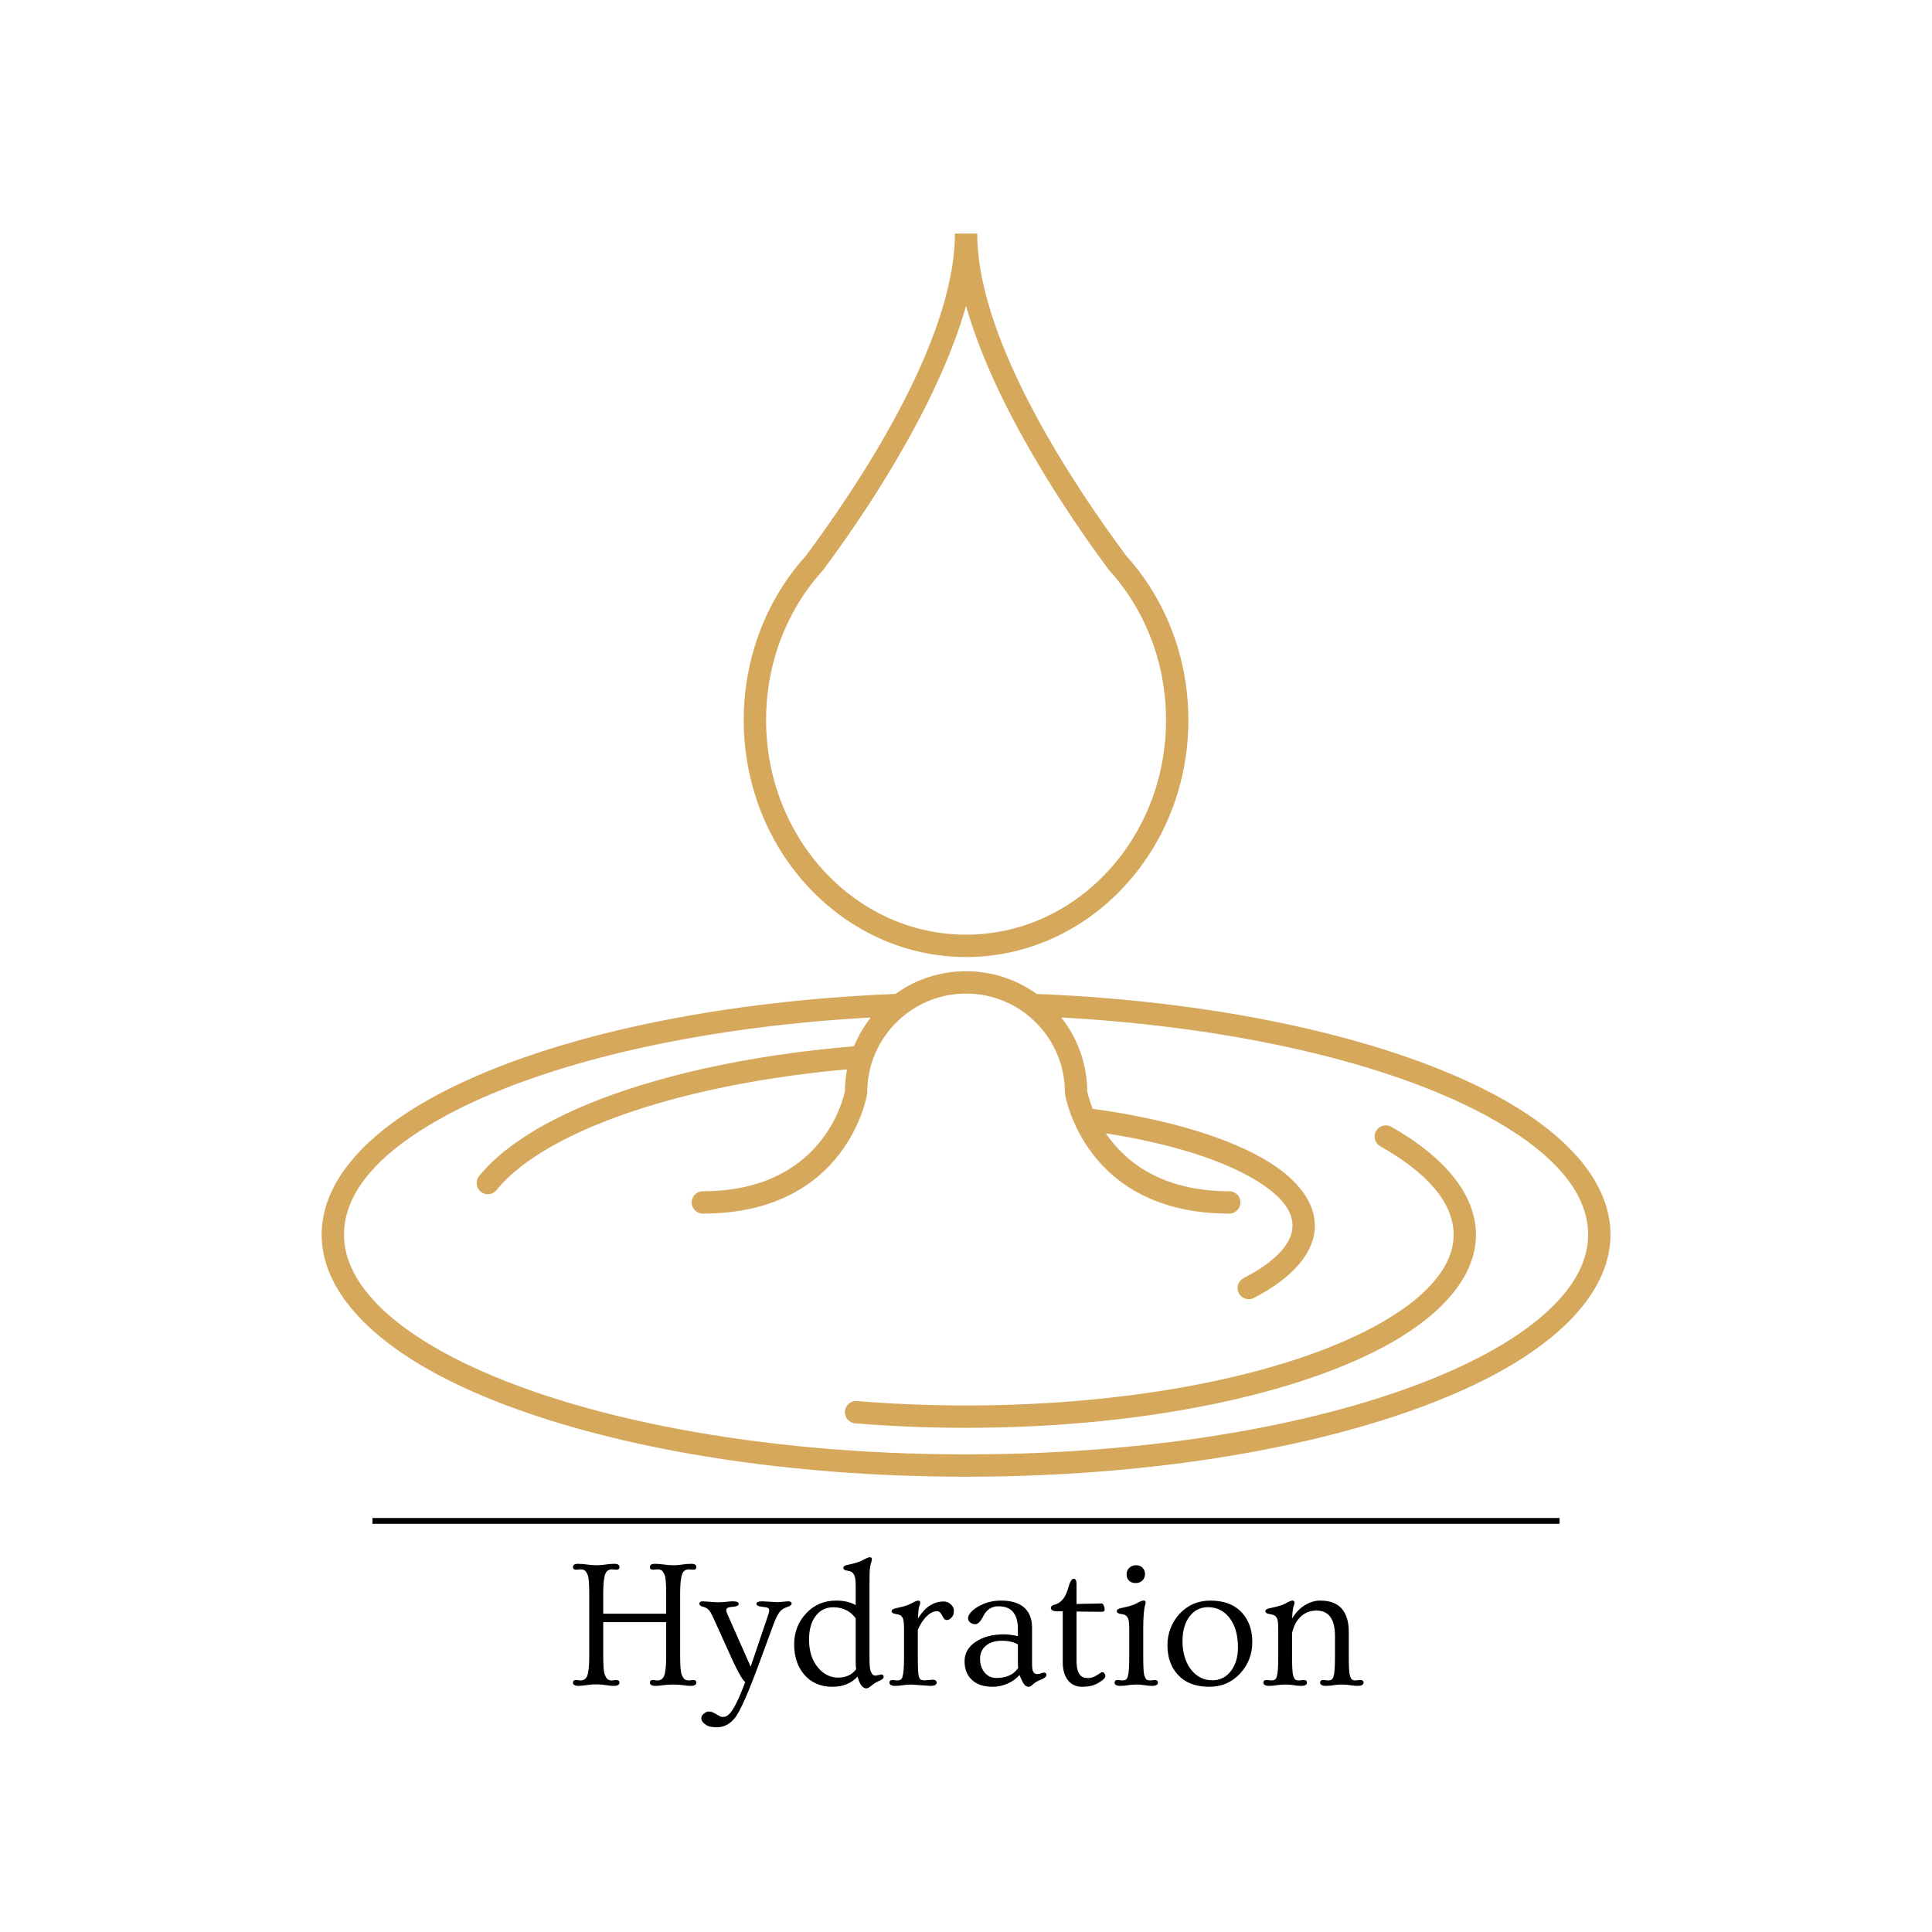 <svg version="1.0" preserveAspectRatio="xMidYMid meet" height="2000" viewBox="0 0 1500 1500" zoomAndPan="magnify" width="2000" xmlns:xlink="http://www.w3.org/1999/xlink" xmlns="http://www.w3.org/2000/svg"><defs><g></g><clipPath id="5e342e1b02"><path clip-rule="nonzero" d="M 249.707 181.102 L 1250.207 181.102 L 1250.207 1146.352 L 249.707 1146.352 Z M 249.707 181.102"></path></clipPath><clipPath id="a918e0fb8f"><rect height="161" y="0" width="622" x="0"></rect></clipPath></defs><g clip-path="url(#5e342e1b02)"><path fill-rule="evenodd" fill-opacity="1" d="M 804.859 771.68 C 953.551 777.668 1082.52 807.812 1162.145 850.887 C 1218.531 881.395 1250.371 919.035 1250.371 958.562 C 1250.371 1000.652 1214.09 1040.641 1150.648 1072.195 C 1060.273 1117.145 914.457 1146.535 750.047 1146.535 C 585.637 1146.535 439.824 1117.145 349.449 1072.195 C 286.004 1040.641 249.723 1000.652 249.723 958.562 C 249.723 919.035 281.562 881.395 337.953 850.887 C 417.574 807.812 546.547 777.668 695.234 771.68 C 710.676 760.59 729.605 754.059 750.047 754.059 C 770.492 754.059 789.418 760.59 804.859 771.68 Z M 676.109 789.973 C 538.984 797.574 420.57 825.93 346.211 866.16 C 296.934 892.816 267.082 924.02 267.082 958.562 C 267.082 976.348 275.27 993.348 289.895 1009.352 C 305.559 1026.496 328.457 1042.367 357.18 1056.652 C 445.793 1100.727 588.84 1129.176 750.047 1129.176 C 911.254 1129.176 1054.301 1100.727 1142.918 1056.652 C 1171.637 1042.367 1194.539 1026.496 1210.203 1009.352 C 1224.824 993.348 1233.012 976.348 1233.012 958.562 C 1233.012 924.02 1203.16 892.816 1153.883 866.16 C 1079.527 825.93 961.113 797.574 823.988 789.973 C 836.445 805.785 843.949 825.684 844.137 847.312 C 844.477 848.969 845.656 854.07 848.422 860.918 C 907.234 868.859 955.777 883.793 985.578 902.445 C 1008.672 916.906 1020.871 934.109 1020.871 951.668 C 1020.871 971.977 1004.203 991.922 973.496 1007.742 C 969.238 1009.938 963.996 1008.262 961.805 1004.004 C 959.609 999.742 961.285 994.504 965.543 992.309 C 977.941 985.922 987.805 978.992 994.512 971.523 C 1000.195 965.203 1003.508 958.613 1003.508 951.668 C 1003.508 938.941 993.105 927.641 976.367 917.16 C 950.215 900.793 908.785 887.758 858.578 879.934 C 873.039 901.219 901.109 924.883 954.418 924.883 C 959.207 924.883 963.094 928.773 963.094 933.562 C 963.094 938.355 959.207 942.246 954.418 942.246 C 841.512 942.246 826.895 849.562 826.895 849.562 C 826.82 849.094 826.781 848.625 826.781 848.152 C 826.781 848.145 826.781 848.141 826.781 848.137 C 826.777 823.285 814.93 801.18 796.586 787.156 C 796.582 787.152 796.578 787.148 796.574 787.145 C 783.664 777.277 767.535 771.418 750.047 771.418 C 732.559 771.418 716.43 777.277 703.52 787.145 C 703.516 787.148 703.512 787.152 703.508 787.156 C 685.164 801.18 673.32 823.285 673.312 848.137 C 673.312 848.141 673.312 848.145 673.312 848.152 C 673.312 848.625 673.277 849.094 673.199 849.562 C 673.199 849.562 658.586 942.246 545.68 942.246 C 540.887 942.246 537 938.355 537 933.562 C 537 928.773 540.887 924.883 545.68 924.883 C 637.668 924.883 654.496 854.41 655.957 847.312 C 656.008 841.473 656.59 835.762 657.664 830.223 C 580.379 837.191 512.324 852.691 461.582 873.895 C 427.121 888.297 400.766 905.184 385.48 923.98 C 382.457 927.699 376.988 928.262 373.27 925.238 C 369.551 922.215 368.988 916.746 372.012 913.031 C 388.715 892.488 417.23 873.613 454.887 857.875 C 508.473 835.484 580.848 819.164 663.02 812.332 C 666.355 804.254 670.777 796.742 676.109 789.973 Z M 1071.625 889.949 C 1067.457 887.586 1065.988 882.285 1068.352 878.117 C 1070.715 873.949 1076.016 872.48 1080.184 874.844 C 1122.438 898.789 1145.938 928.098 1145.938 958.664 C 1145.938 992.348 1117.145 1024.559 1066.375 1049.812 C 995.008 1085.309 879.871 1108.559 750.047 1108.559 C 720.461 1108.559 691.633 1107.352 663.922 1105.074 C 659.148 1104.684 655.59 1100.484 655.984 1095.711 C 656.375 1090.938 660.57 1087.379 665.344 1087.773 C 692.602 1090.016 720.945 1091.195 750.047 1091.195 C 876.672 1091.195 989.039 1068.887 1058.645 1034.27 C 1081.027 1023.137 1098.891 1010.785 1111.098 997.426 C 1122.262 985.203 1128.578 972.246 1128.578 958.664 C 1128.578 933.055 1107.023 910.008 1071.625 889.949 Z M 625.82 431.324 C 661.555 383.254 741.367 267.191 741.367 181.355 L 758.727 181.355 C 758.727 267.191 838.539 383.254 874.262 431.312 C 880.746 438.473 886.691 446.195 892.023 454.398 C 911.332 484.098 922.668 520.16 922.668 559.031 C 922.668 660.734 845.156 743.023 750.047 743.023 C 654.941 743.023 577.426 660.734 577.426 559.031 C 577.426 520.16 588.762 484.098 608.07 454.398 C 613.402 446.199 619.344 438.48 625.82 431.324 Z M 750.047 237.438 C 727.941 316.078 669.18 402.129 639.5 442.023 C 639.328 442.254 639.148 442.473 638.957 442.684 L 638.945 442.695 C 632.98 449.25 627.52 456.332 622.625 463.863 C 605.066 490.871 594.785 523.676 594.785 559.031 C 594.785 650.844 664.191 725.664 750.047 725.664 C 835.906 725.664 905.309 650.844 905.309 559.031 C 905.309 523.676 895.027 490.871 877.469 463.863 C 872.57 456.328 867.105 449.242 861.141 442.684 C 860.949 442.473 860.766 442.254 860.594 442.023 C 830.914 402.129 772.152 316.078 750.047 237.438 Z M 750.047 237.438" fill="#d6a85c"></path></g><path stroke-miterlimit="4" stroke-opacity="1" stroke-width="6" stroke="#000000" d="M -0.001 3.002 L 1228.874 3.002" stroke-linejoin="miter" fill="none" transform="matrix(0.75, -0, 0, 0.75, 289.173, 1178.572)" stroke-linecap="butt"></path><g transform="matrix(1, 0, 0, 1, 439, 1185)"><g clip-path="url(#a918e0fb8f)"><g fill-opacity="1" fill="#000000"><g transform="translate(1.145, 122.882)"><g><path d="M 9.188 1.031 C 6.195 1.031 4.703 0.18 4.703 -1.516 C 4.703 -2.859 5.531 -3.531 7.188 -3.531 L 10.578 -3.172 C 13.066 -3.172 14.797 -4.375 15.766 -6.781 C 16.816 -9.445 17.344 -14.488 17.344 -21.906 L 17.344 -70.719 C 17.344 -78.32 16.941 -83.102 16.141 -85.062 C 15.336 -87.02 14.508 -88.238 13.656 -88.719 C 12.801 -89.195 11.773 -89.438 10.578 -89.438 L 7.188 -89.172 C 5.531 -89.172 4.703 -89.836 4.703 -91.172 C 4.703 -92.879 5.969 -93.734 8.5 -93.734 C 11.031 -93.734 13.438 -93.547 15.719 -93.172 C 18 -92.805 20.383 -92.625 22.875 -92.625 C 25.363 -92.625 27.703 -92.805 29.891 -93.172 C 32.078 -93.547 34.438 -93.734 36.969 -93.734 C 39.508 -93.734 40.781 -92.879 40.781 -91.172 C 40.781 -89.836 39.953 -89.172 38.297 -89.172 L 34.969 -89.438 C 32.488 -89.438 30.766 -88.238 29.797 -85.844 C 28.734 -83.176 28.203 -78.133 28.203 -70.719 L 28.203 -55.016 L 77.078 -55.016 L 77.078 -70.719 C 77.078 -78.32 76.672 -83.102 75.859 -85.062 C 75.055 -87.02 74.227 -88.238 73.375 -88.719 C 72.52 -89.195 71.492 -89.438 70.297 -89.438 L 66.906 -89.172 C 65.25 -89.172 64.422 -89.836 64.422 -91.172 C 64.422 -92.879 65.688 -93.734 68.219 -93.734 C 70.758 -93.734 73.172 -93.547 75.453 -93.172 C 77.734 -92.805 80.113 -92.625 82.594 -92.625 C 85.082 -92.625 87.422 -92.805 89.609 -93.172 C 91.805 -93.547 94.172 -93.734 96.703 -93.734 C 99.234 -93.734 100.5 -92.879 100.5 -91.172 C 100.5 -89.836 99.672 -89.172 98.016 -89.172 L 94.703 -89.438 C 92.211 -89.438 90.484 -88.238 89.516 -85.844 C 88.453 -83.176 87.922 -78.133 87.922 -70.719 L 87.922 -21.906 C 87.922 -14.395 88.32 -9.648 89.125 -7.672 C 89.938 -5.691 90.77 -4.445 91.625 -3.938 C 92.477 -3.426 93.504 -3.172 94.703 -3.172 L 98.016 -3.531 C 99.672 -3.531 100.5 -2.859 100.5 -1.516 C 100.5 0.18 99.023 1.031 96.078 1.031 C 94.555 1.031 92.941 0.895 91.234 0.625 C 88.609 0.207 85.773 0 82.734 0 C 79.691 0 76.992 0.172 74.641 0.516 C 72.297 0.859 70.391 1.031 68.922 1.031 C 65.922 1.031 64.422 0.18 64.422 -1.516 C 64.422 -2.859 65.25 -3.531 66.906 -3.531 L 70.297 -3.172 C 72.785 -3.172 74.516 -4.375 75.484 -6.781 C 76.547 -9.445 77.078 -14.488 77.078 -21.906 L 77.078 -48.453 L 28.203 -48.453 L 28.203 -21.906 C 28.203 -14.395 28.602 -9.648 29.406 -7.672 C 30.219 -5.691 31.047 -4.445 31.891 -3.938 C 32.742 -3.426 33.77 -3.172 34.969 -3.172 L 38.297 -3.531 C 39.953 -3.531 40.781 -2.859 40.781 -1.516 C 40.781 0.18 39.305 1.031 36.359 1.031 C 34.836 1.031 33.223 0.895 31.516 0.625 C 25.984 -0.25 21.25 -0.398 17.312 0.172 C 13.375 0.742 10.664 1.031 9.188 1.031 Z M 9.188 1.031"></path></g></g></g><g fill-opacity="1" fill="#000000"><g transform="translate(106.338, 122.882)"><g><path d="M 66.422 -64.625 C 68.316 -64.625 69.266 -64.051 69.266 -62.906 C 69.266 -61.938 68.398 -61.141 66.672 -60.516 C 64.941 -59.891 63.613 -59.312 62.688 -58.781 C 61.77 -58.258 60.922 -57.516 60.141 -56.547 C 58.523 -54.555 56.816 -51.125 55.016 -46.25 L 44.656 -18.047 C 35.758 6.191 29.332 20.781 25.375 25.719 C 21.457 30.688 16.801 33.172 11.406 33.172 C 7.676 33.172 4.977 32.664 3.312 31.656 C 0.551 29.906 -0.828 28.109 -0.828 26.266 C -0.828 24.973 -0.367 23.914 0.547 23.094 C 2.066 21.656 3.461 20.938 4.734 20.938 C 6.004 20.938 7.117 21.156 8.078 21.594 C 9.047 22.031 9.977 22.516 10.875 23.047 C 11.781 23.578 12.602 24.062 13.344 24.5 C 14.082 24.938 14.75 25.156 15.344 25.156 C 15.945 25.156 16.582 25.109 17.25 25.016 C 17.914 24.93 18.641 24.625 19.422 24.094 C 20.203 23.562 21.051 22.738 21.969 21.625 C 22.895 20.52 23.91 18.977 25.016 17 C 27.461 12.531 30.207 6.219 33.25 -1.938 C 31.27 -3.406 28.133 -8.727 23.844 -17.906 L 8.578 -51.641 C 7.191 -54.629 6.129 -56.539 5.391 -57.375 C 4.191 -58.895 2.586 -59.895 0.578 -60.375 C -1.422 -60.863 -2.422 -61.727 -2.422 -62.969 C -2.422 -63.383 -2.176 -63.766 -1.688 -64.109 C -1.207 -64.453 -0.504 -64.625 0.422 -64.625 L 11.125 -63.875 C 13.938 -63.875 16.055 -63.961 17.484 -64.141 C 19.93 -64.461 21.938 -64.625 23.5 -64.625 C 26.633 -64.625 28.203 -63.957 28.203 -62.625 C 28.203 -61.238 26.359 -60.457 22.672 -60.281 C 20.316 -60.133 18.977 -59.508 18.656 -58.406 C 18.57 -58.082 18.531 -57.738 18.531 -57.375 C 18.531 -56.77 19.219 -54.973 20.594 -51.984 L 37.469 -13.891 C 37.508 -13.891 37.531 -13.938 37.531 -14.031 C 37.531 -14.125 37.555 -14.219 37.609 -14.312 L 49.359 -48.938 C 50.047 -51.008 50.629 -52.723 51.109 -54.078 C 51.598 -55.441 51.844 -56.598 51.844 -57.547 C 51.844 -58.492 51.52 -59.148 50.875 -59.516 C 50.227 -59.879 48.984 -60.133 47.141 -60.281 C 43.68 -60.602 41.953 -61.406 41.953 -62.688 C 41.953 -63.977 43.52 -64.625 46.656 -64.625 L 58.406 -63.938 Z M 66.422 -64.625"></path></g></g></g><g fill-opacity="1" fill="#000000"><g transform="translate(171.997, 122.882)"><g><path d="M 54.812 -6.156 C 49.883 -0.895 43.41 1.734 35.391 1.734 C 25.992 1.734 18.578 -1.516 13.141 -8.016 C 8.109 -14.098 5.594 -21.844 5.594 -31.25 C 5.594 -40.645 8.68 -48.641 14.859 -55.234 C 21.078 -61.867 28.82 -65.188 38.094 -65.188 C 44.164 -65.188 49.254 -64.031 53.359 -61.719 L 53.359 -76.312 C 53.359 -80.645 53.008 -83.469 52.312 -84.781 C 51.625 -86.094 50.891 -86.977 50.109 -87.438 C 49.328 -87.895 48.07 -88.258 46.344 -88.531 C 44.613 -88.812 43.75 -89.531 43.75 -90.688 C 43.75 -91.75 44.926 -92.508 47.281 -92.969 C 52.812 -94.125 56.613 -95.301 58.688 -96.5 C 61.5 -98.062 63.391 -98.844 64.359 -98.844 C 65.41 -98.844 65.938 -98.312 65.938 -97.25 C 65.938 -96.75 65.848 -96.223 65.672 -95.672 C 64.703 -93.18 64.191 -90.02 64.141 -86.188 C 64.098 -82.363 64.078 -79.254 64.078 -76.859 L 64.078 -20.25 C 64.078 -15.188 64.375 -11.914 64.969 -10.438 C 65.57 -8.957 66.172 -8 66.766 -7.562 C 67.367 -7.125 68.086 -6.906 68.922 -6.906 L 73.062 -7.812 C 74.395 -7.812 75.062 -7.211 75.062 -6.016 C 75.062 -5.328 74.773 -4.75 74.203 -4.281 C 73.629 -3.82 72.648 -3.289 71.266 -2.688 C 69.879 -2.094 68.723 -1.473 67.797 -0.828 C 66.879 -0.18 66.078 0.414 65.391 0.969 C 63.828 2.301 62.602 2.969 61.719 2.969 C 58.727 2.969 56.426 -0.07 54.812 -6.156 Z M 53.359 -51.422 C 49.172 -57.141 43.363 -60 35.938 -60 C 30.363 -60 25.895 -57.852 22.531 -53.562 C 18.938 -49.051 17.141 -42.879 17.141 -35.047 C 17.141 -25.922 19.469 -18.617 24.125 -13.141 C 28.457 -7.973 33.641 -5.391 39.672 -5.391 C 45.805 -5.391 50.484 -7.555 53.703 -11.891 C 53.473 -13.598 53.359 -15.578 53.359 -17.828 Z M 53.359 -51.422"></path></g></g></g><g fill-opacity="1" fill="#000000"><g transform="translate(248.093, 122.882)"><g><path d="M 8.094 1.031 C 5 1.031 3.453 0.18 3.453 -1.516 C 3.453 -2.859 4.305 -3.531 6.016 -3.531 L 9.469 -3.172 C 10.531 -3.172 11.406 -3.367 12.094 -3.766 C 12.789 -4.16 13.32 -5.004 13.688 -6.297 C 14.426 -8.641 14.797 -13.844 14.797 -21.906 L 14.797 -42.578 C 14.797 -47.273 14.504 -50.211 13.922 -51.391 C 13.348 -52.566 12.656 -53.375 11.844 -53.812 C 11.039 -54.25 9.727 -54.602 7.906 -54.875 C 6.094 -55.156 5.188 -55.875 5.188 -57.031 C 5.188 -58.082 6.359 -58.844 8.703 -59.312 C 14.191 -60.457 17.973 -61.609 20.047 -62.766 C 22.859 -64.379 24.781 -65.188 25.812 -65.188 C 26.852 -65.188 27.375 -64.656 27.375 -63.594 C 27.375 -63.082 27.27 -62.551 27.062 -62 C 26.852 -61.445 26.633 -60.781 26.406 -60 C 26.039 -58.426 25.766 -55.477 25.578 -51.156 C 29.586 -57.883 34.426 -62.078 40.094 -63.734 C 41.75 -64.234 43.602 -64.484 45.656 -64.484 C 47.707 -64.484 49.523 -63.742 51.109 -62.266 C 52.703 -60.797 53.5 -59.234 53.5 -57.578 C 53.5 -55.922 53.312 -54.695 52.938 -53.906 C 52.57 -53.125 52.113 -52.457 51.562 -51.906 C 50.363 -50.707 49.289 -50.109 48.344 -50.109 C 47.406 -50.109 46.68 -50.348 46.172 -50.828 C 45.66 -51.316 45.086 -52.207 44.453 -53.5 C 43.297 -55.801 42.004 -56.953 40.578 -56.953 C 39.148 -56.953 37.789 -56.641 36.5 -56.016 C 35.207 -55.398 33.914 -54.469 32.625 -53.219 C 29.812 -50.594 27.438 -47.023 25.5 -42.516 L 25.5 -21.906 C 25.5 -13.156 25.738 -8.004 26.219 -6.453 C 26.707 -4.91 27.305 -3.988 28.016 -3.688 C 28.734 -3.395 29.719 -3.25 30.969 -3.25 L 37.125 -3.797 C 38.039 -3.797 38.773 -3.578 39.328 -3.141 C 39.879 -2.703 40.156 -2.16 40.156 -1.516 C 40.156 0.18 38.473 1.031 35.109 1.031 L 20.531 0 C 18.176 0 15.953 0.172 13.859 0.516 C 11.766 0.859 9.844 1.031 8.094 1.031 Z M 8.094 1.031"></path></g></g></g><g fill-opacity="1" fill="#000000"><g transform="translate(302.901, 122.882)"><g><path d="M 68.562 -9.266 C 69.906 -9.266 70.578 -8.648 70.578 -7.422 C 70.578 -6.203 69.238 -5.039 66.562 -3.938 C 63.895 -2.832 62.031 -1.828 60.969 -0.922 C 59.906 -0.023 59.117 0.641 58.609 1.078 C 58.109 1.516 57.508 1.734 56.812 1.734 C 55.438 1.734 54.285 1.156 53.359 0 C 52.441 -1.156 51.195 -3.617 49.625 -7.391 C 47 -4.398 43.805 -2.129 40.047 -0.578 C 36.297 0.961 32.578 1.734 28.891 1.734 C 21.93 1.734 16.539 -0.039 12.719 -3.594 C 8.895 -7.145 6.984 -12.004 6.984 -18.172 C 6.984 -24.348 9.875 -29.359 15.656 -33.203 C 21.438 -37.055 28.82 -38.984 37.812 -38.984 C 40.477 -38.984 44.004 -38.523 48.391 -37.609 L 48.391 -43 C 48.391 -54.844 43.391 -60.766 33.391 -60.766 C 28.086 -60.766 24.191 -58.32 21.703 -53.438 C 19.535 -49.051 17.414 -46.859 15.344 -46.859 C 13.82 -46.859 12.492 -47.297 11.359 -48.172 C 10.234 -49.047 9.672 -50.148 9.672 -51.484 C 9.672 -52.828 10.363 -54.316 11.75 -55.953 C 13.133 -57.586 14.977 -59.07 17.281 -60.406 C 22.719 -63.594 28.688 -65.188 35.188 -65.188 C 46.707 -65.188 54.148 -61.43 57.516 -53.922 C 58.754 -51.242 59.375 -47.969 59.375 -44.094 L 59.375 -16.516 C 59.375 -12.973 59.719 -10.691 60.406 -9.672 C 61.102 -8.66 62.07 -8.156 63.312 -8.156 C 64.562 -8.156 65.578 -8.336 66.359 -8.703 C 67.141 -9.078 67.875 -9.266 68.562 -9.266 Z M 48.391 -31.172 C 45.066 -33.066 40.867 -34.016 35.797 -34.016 C 30.734 -34.016 26.672 -32.742 23.609 -30.203 C 20.547 -27.672 19.016 -24.27 19.016 -20 C 19.016 -15.738 20.188 -12.191 22.531 -9.359 C 24.883 -6.523 27.906 -5.109 31.594 -5.109 C 39.469 -5.109 45.133 -7.691 48.594 -12.859 C 48.457 -14.148 48.391 -15.578 48.391 -17.141 Z M 48.391 -31.172"></path></g></g></g><g fill-opacity="1" fill="#000000"><g transform="translate(374.297, 122.882)"><g><path d="M 44.375 -58.344 C 44.375 -57.094 43.641 -56.469 42.172 -56.469 L 22.531 -56.688 L 22.531 -18.391 C 22.531 -11.242 24.258 -7.004 27.719 -5.672 C 28.781 -5.254 30.023 -5.047 31.453 -5.047 C 32.879 -5.047 34.18 -5.285 35.359 -5.766 C 36.535 -6.254 37.582 -6.773 38.5 -7.328 C 39.426 -7.879 40.207 -8.395 40.844 -8.875 C 41.488 -9.363 42.098 -9.609 42.672 -9.609 C 43.254 -9.609 43.773 -9.285 44.234 -8.641 C 44.691 -7.992 44.922 -7.348 44.922 -6.703 C 44.922 -5.086 42.875 -3.156 38.781 -0.906 C 35.645 0.852 31.703 1.734 26.953 1.734 C 22.211 1.734 18.504 0.039 15.828 -3.344 C 13.148 -6.738 11.812 -11.43 11.812 -17.422 L 11.812 -56.891 L 7.609 -56.891 C 4.285 -56.891 2.625 -57.738 2.625 -59.438 C 2.625 -60.688 3.547 -61.539 5.391 -62 C 7.234 -62.457 8.82 -63.273 10.156 -64.453 C 11.5 -65.629 12.594 -66.969 13.438 -68.469 C 14.289 -69.969 14.973 -71.52 15.484 -73.125 C 15.992 -74.738 16.453 -76.219 16.859 -77.562 C 17.879 -80.602 19.035 -82.125 20.328 -82.125 C 21.797 -82.125 22.531 -80.805 22.531 -78.172 L 22.531 -62.562 L 41.953 -62.969 C 42.922 -62.969 43.68 -61.816 44.234 -59.516 C 44.328 -59.004 44.375 -58.613 44.375 -58.344 Z M 44.375 -58.344"></path></g></g></g><g fill-opacity="1" fill="#000000"><g transform="translate(421.71, 122.882)"><g><path d="M 28.266 -85.812 C 28.266 -83.852 27.609 -82.191 26.297 -80.828 C 24.984 -79.473 23.207 -78.797 20.969 -78.797 C 18.738 -78.797 17.016 -79.453 15.797 -80.766 C 14.578 -82.078 13.969 -83.504 13.969 -85.047 C 13.969 -86.598 14.172 -87.785 14.578 -88.609 C 14.992 -89.441 15.523 -90.156 16.172 -90.75 C 17.598 -92 19.336 -92.625 21.391 -92.625 C 23.441 -92.625 25.098 -91.977 26.359 -90.688 C 27.629 -89.395 28.266 -87.77 28.266 -85.812 Z M 9.266 1.031 C 6.172 1.031 4.625 0.18 4.625 -1.516 C 4.625 -2.859 5.477 -3.531 7.188 -3.531 L 10.641 -3.172 C 11.703 -3.172 12.578 -3.367 13.266 -3.766 C 13.961 -4.16 14.52 -5.004 14.938 -6.297 C 15.664 -8.598 16.031 -13.801 16.031 -21.906 L 16.031 -42.719 C 16.031 -47.281 15.719 -50.172 15.094 -51.391 C 14.477 -52.609 13.773 -53.438 12.984 -53.875 C 12.203 -54.312 10.898 -54.656 9.078 -54.906 C 7.266 -55.164 6.359 -55.895 6.359 -57.094 C 6.359 -58.156 7.555 -58.938 9.953 -59.438 C 15.43 -60.551 19.211 -61.68 21.297 -62.828 C 24.148 -64.441 26.109 -65.25 27.172 -65.25 C 28.223 -65.25 28.75 -64.719 28.75 -63.656 C 28.75 -63.156 28.66 -62.629 28.484 -62.078 C 27.422 -58.891 26.891 -52.617 26.891 -43.266 L 26.891 -21.906 C 26.891 -13.801 27.176 -8.848 27.75 -7.047 C 28.32 -5.254 28.953 -4.16 29.641 -3.766 C 30.336 -3.367 31.219 -3.172 32.281 -3.172 L 35.734 -3.531 C 37.441 -3.531 38.297 -2.859 38.297 -1.516 C 38.297 0.18 36.75 1.031 33.656 1.031 C 31.906 1.031 30.023 0.859 28.016 0.516 C 26.016 0.172 23.863 0 21.562 0 C 19.258 0 17.07 0.172 15 0.516 C 12.926 0.859 11.016 1.031 9.266 1.031 Z M 9.266 1.031"></path></g></g></g><g fill-opacity="1" fill="#000000"><g transform="translate(462.142, 122.882)"><g><path d="M 5.25 -30.688 C 5.25 -35.156 6.055 -39.484 7.672 -43.672 C 9.285 -47.867 11.566 -51.562 14.516 -54.75 C 20.961 -61.707 29.004 -65.188 38.641 -65.188 C 49.328 -65.188 57.551 -61.984 63.312 -55.578 C 68.52 -49.766 71.125 -42.227 71.125 -32.969 C 71.125 -23.613 68.016 -15.523 61.797 -8.703 C 55.43 -1.742 47.41 1.734 37.734 1.734 C 27.047 1.734 18.848 -1.469 13.141 -7.875 C 7.879 -13.688 5.25 -21.289 5.25 -30.688 Z M 16.938 -33.594 C 16.938 -29.07 17.555 -24.852 18.797 -20.938 C 20.047 -17.02 21.754 -13.773 23.922 -11.203 C 28.203 -5.941 33.613 -3.312 40.156 -3.312 C 45.969 -3.312 50.691 -5.617 54.328 -10.234 C 58.109 -15.023 60 -21.195 60 -28.75 C 60 -38.75 57.695 -46.582 53.094 -52.25 C 48.758 -57.457 43.316 -60.062 36.766 -60.062 C 30.961 -60.062 26.242 -57.758 22.609 -53.156 C 18.828 -48.363 16.938 -41.844 16.938 -33.594 Z M 16.938 -33.594"></path></g></g></g><g fill-opacity="1" fill="#000000"><g transform="translate(538.099, 122.882)"><g><path d="M 8.359 1.031 C 5.316 1.031 3.797 0.18 3.797 -1.516 C 3.797 -2.859 4.648 -3.531 6.359 -3.531 L 10.016 -3.172 C 11.078 -3.172 11.953 -3.367 12.641 -3.766 C 13.336 -4.16 13.867 -5.004 14.234 -6.297 C 14.973 -8.641 15.344 -13.844 15.344 -21.906 L 15.344 -42.578 C 15.344 -47.234 15.031 -50.148 14.406 -51.328 C 13.789 -52.504 13.047 -53.312 12.172 -53.75 C 11.297 -54.188 9.938 -54.551 8.094 -54.844 C 6.25 -55.145 5.328 -55.875 5.328 -57.031 C 5.328 -58.082 6.5 -58.844 8.844 -59.312 C 14.789 -60.551 18.754 -61.723 20.734 -62.828 C 23.453 -64.398 25.328 -65.188 26.359 -65.188 C 27.398 -65.188 27.922 -64.656 27.922 -63.594 C 27.922 -63.082 27.832 -62.551 27.656 -62 C 26.77 -59.789 26.258 -56.219 26.125 -51.281 C 28.75 -55.758 32.031 -59.195 35.969 -61.594 C 39.914 -63.988 43.812 -65.188 47.656 -65.188 C 51.508 -65.188 54.77 -64.703 57.438 -63.734 C 60.113 -62.766 62.395 -61.289 64.281 -59.312 C 68.156 -55.164 70.094 -49.055 70.094 -40.984 L 70.094 -21.906 C 70.094 -13.844 70.367 -8.898 70.922 -7.078 C 71.473 -5.266 72.094 -4.16 72.781 -3.766 C 73.477 -3.367 74.352 -3.172 75.406 -3.172 L 79 -3.531 C 80.707 -3.531 81.562 -2.859 81.562 -1.516 C 81.562 0.18 80.02 1.031 76.938 1.031 C 75.133 1.031 73.227 0.859 71.219 0.516 C 69.219 0.172 67.078 0 64.797 0 C 62.516 0 60.336 0.172 58.266 0.516 C 56.191 0.859 54.258 1.031 52.469 1.031 C 49.375 1.031 47.828 0.18 47.828 -1.516 C 47.828 -2.859 48.68 -3.531 50.391 -3.531 L 53.984 -3.172 C 55.047 -3.172 55.922 -3.367 56.609 -3.766 C 57.297 -4.16 57.848 -5.004 58.266 -6.297 C 59.004 -8.598 59.375 -13.801 59.375 -21.906 L 59.375 -37.672 C 59.375 -50.848 54.582 -57.438 45 -57.438 C 38.227 -57.438 32.953 -54.375 29.172 -48.25 C 27.836 -45.988 26.801 -43.223 26.062 -39.953 L 26.062 -21.906 C 26.062 -13.844 26.336 -8.898 26.891 -7.078 C 27.441 -5.266 28.062 -4.16 28.75 -3.766 C 29.445 -3.367 30.32 -3.172 31.375 -3.172 L 35.047 -3.531 C 36.754 -3.531 37.609 -2.859 37.609 -1.516 C 37.609 0.18 36.086 1.031 33.047 1.031 C 31.285 1.031 29.426 0.859 27.469 0.516 C 25.508 0.172 23.312 0 20.875 0 C 18.438 0 16.191 0.172 14.141 0.516 C 12.086 0.859 10.16 1.031 8.359 1.031 Z M 8.359 1.031"></path></g></g></g></g></g></svg>